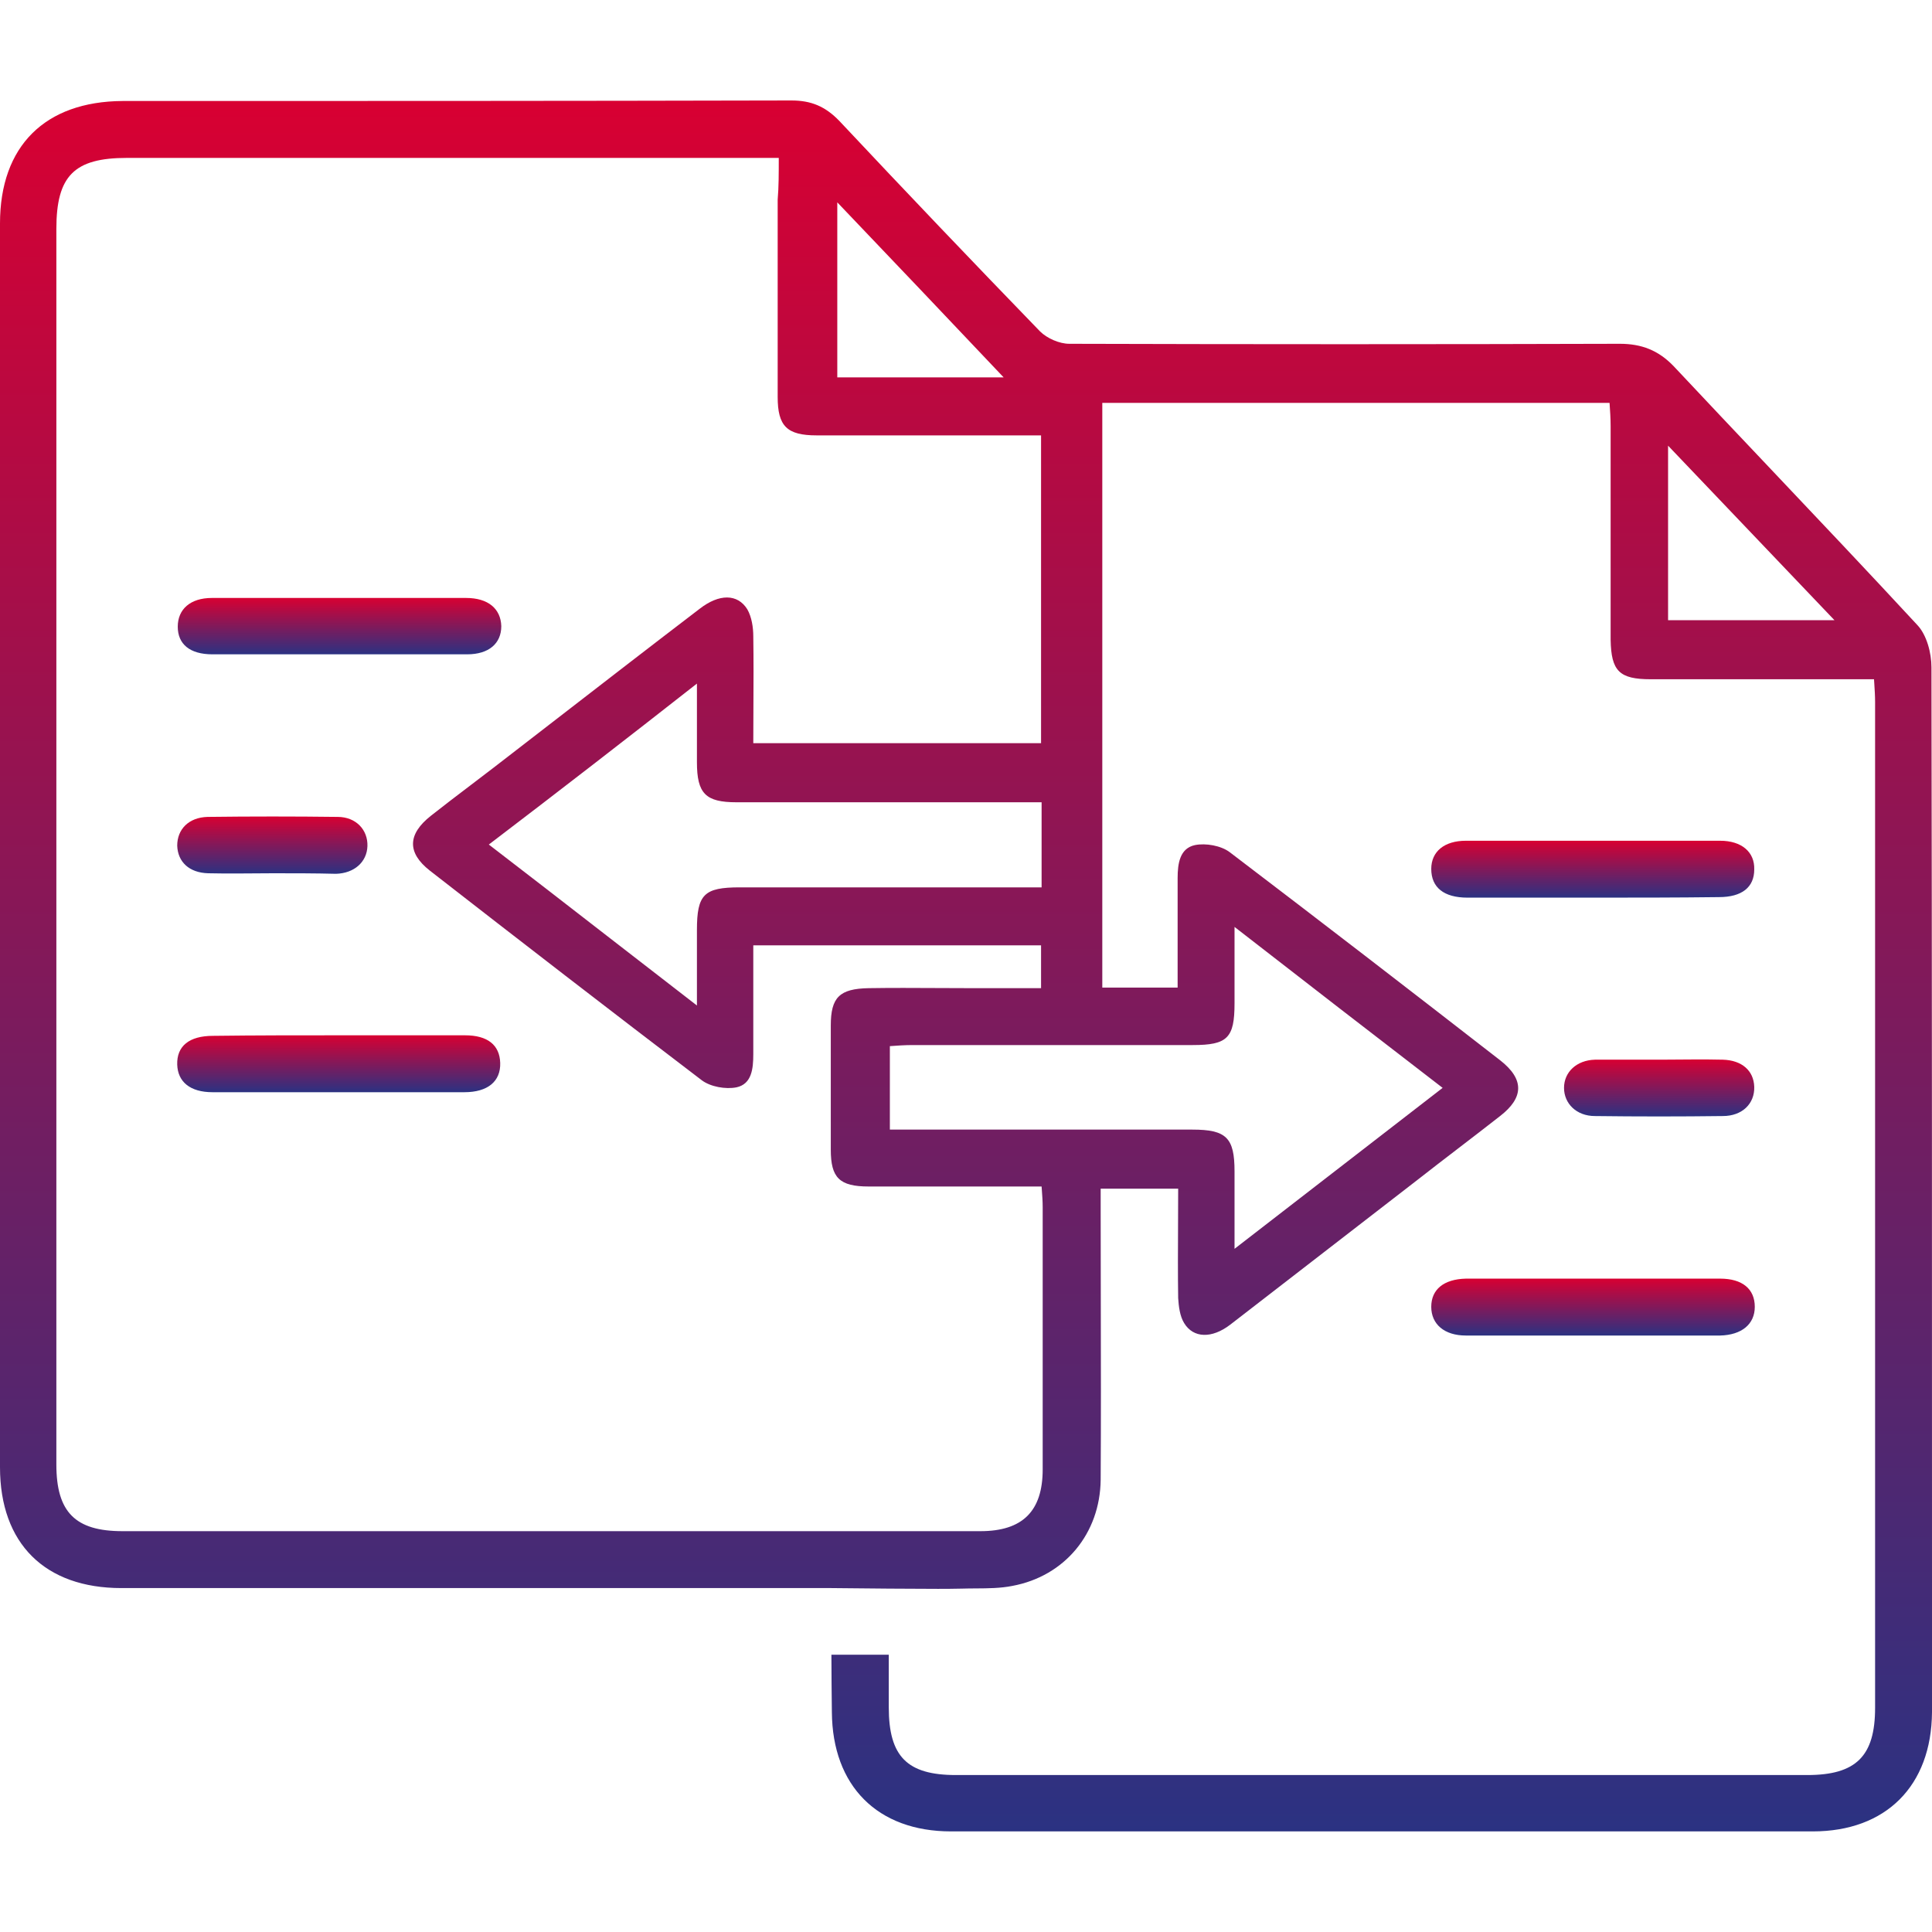 <svg width="500" height="500" viewBox="0 0 500 500" fill="none" xmlns="http://www.w3.org/2000/svg">
<path d="M87.799 267.936C98.598 267.936 109.538 267.936 120.337 267.936C126.228 267.936 129.313 270.46 129.454 275.088C129.594 279.857 126.228 282.662 120.197 282.662C98.458 282.662 76.719 282.662 54.98 282.662C49.229 282.662 46.004 279.997 45.863 275.509C45.723 270.741 48.949 268.076 55.12 268.076C66.06 267.936 76.859 267.936 87.799 267.936Z" fill="url(#paint0_linear_17_24)"/>
<path d="M87.518 169.338C76.719 169.338 65.779 169.338 54.98 169.338C49.089 169.338 46.003 166.673 46.003 162.185C46.003 157.697 49.229 154.751 54.839 154.751C76.719 154.751 98.598 154.751 120.618 154.751C126.368 154.751 129.594 157.557 129.734 162.045C129.734 166.533 126.508 169.338 120.898 169.338C109.538 169.338 98.598 169.338 87.518 169.338Z" fill="url(#paint1_linear_17_24)"/>
<path d="M70.688 226C65.077 226 59.467 226.14 53.857 226C48.948 225.86 46.003 223.055 45.863 218.847C45.863 214.64 48.808 211.554 53.717 211.414C64.937 211.274 76.157 211.274 87.377 211.414C92.146 211.414 95.232 214.78 95.091 218.987C94.951 223.055 91.725 226 86.957 226.14C81.487 226 76.017 226 70.688 226Z" fill="url(#paint2_linear_17_24)"/>
<path d="M411.921 232.31C401.262 232.31 390.603 232.31 379.804 232.31C373.633 232.31 370.407 229.646 370.407 224.877C370.407 220.389 373.773 217.584 379.383 217.584C401.262 217.584 423.142 217.584 445.161 217.584C450.771 217.584 454.137 220.529 453.997 225.017C453.997 229.646 450.771 232.17 444.881 232.17C433.941 232.31 423.001 232.31 411.921 232.31Z" fill="url(#paint3_linear_17_24)"/>
<path d="M412.623 330.908C423.422 330.908 434.362 330.908 445.161 330.908C450.912 330.908 454.137 333.573 454.137 338.201C454.137 342.689 450.771 345.494 445.161 345.635C423.282 345.635 401.403 345.635 379.383 345.635C373.773 345.635 370.407 342.689 370.407 338.201C370.407 333.713 373.633 331.048 379.383 330.908C390.463 330.908 401.543 330.908 412.623 330.908Z" fill="url(#paint4_linear_17_24)"/>
<path d="M429.593 274.246C435.063 274.246 440.393 274.106 445.863 274.246C450.771 274.386 453.857 277.051 453.997 281.259C454.137 285.606 450.912 288.832 445.863 288.832C434.783 288.972 423.843 288.972 412.763 288.832C407.994 288.832 404.769 285.606 404.769 281.539C404.769 277.472 407.994 274.386 412.763 274.246C418.513 274.246 424.123 274.246 429.593 274.246Z" fill="url(#paint5_linear_17_24)"/>
<path fill-rule="evenodd" clip-rule="evenodd" d="M215.147 410.993L230.014 411.133C232.18 411.133 234.331 411.149 236.466 411.165C240.688 411.196 244.849 411.226 248.948 411.133C250.134 411.095 251.331 411.088 252.53 411.081C255.724 411.062 258.932 411.044 261.992 410.432C275.596 407.907 284.712 396.828 284.853 382.943C284.946 367.515 284.915 352.087 284.884 336.659C284.868 328.945 284.853 321.231 284.853 313.518V307.627H304.909C304.909 310.816 304.893 313.99 304.878 317.154C304.846 323.449 304.815 329.704 304.909 335.958C305.049 338.062 305.33 340.586 306.452 342.41C308.836 346.337 313.604 346.477 318.373 342.83C326.438 336.589 334.467 330.383 342.497 324.177C350.526 317.971 358.555 311.764 366.62 305.523C370.196 302.718 373.808 299.948 377.419 297.178C381.031 294.408 384.642 291.638 388.219 288.833C394.39 284.065 394.53 279.296 388.219 274.387C364.937 256.295 341.655 238.342 318.233 220.53C315.989 218.847 312.062 218.146 309.257 218.707C305.33 219.548 304.769 223.475 304.769 227.262V255.593H285.273V104.261H416.55C416.69 106.224 416.83 108.328 416.83 110.292V165.551C416.971 173.686 419.074 175.79 427.209 175.79H484.993C485.016 176.153 485.038 176.505 485.061 176.848C485.175 178.624 485.273 180.152 485.273 181.68V441.989C485.273 454.471 480.365 459.38 467.742 459.38H247.405C234.783 459.38 230.014 454.612 230.014 441.849V428.244H215.168C215.186 433.27 215.221 438.206 215.288 443.111C215.428 462.185 227.069 473.966 246.143 473.966H469.144C488.079 473.966 499.86 462.185 500 443.111V410.359C500 331.141 500 251.923 499.86 172.704C499.86 168.917 498.598 164.289 496.213 161.764C483.652 148.191 470.989 134.821 458.316 121.439C449.906 112.56 441.492 103.675 433.1 94.724C429.173 90.656 424.825 88.973 419.215 88.973C371.809 89.114 324.264 89.114 276.718 88.973C274.194 88.973 270.968 87.571 269.144 85.748C251.753 67.795 234.362 49.562 217.251 31.33C213.604 27.543 209.958 26 204.769 26C147.125 26.14 89.341 26.14 31.697 26.14C11.641 26.28 0 37.781 0 57.837V379.717C0 399.492 11.641 410.993 31.417 410.993H215.147ZM201.543 40.867C201.543 44.934 201.543 48.44 201.262 51.666V102.718C201.262 110.292 203.647 112.676 211.36 112.676H269.425V192.339H194.951C194.951 189.249 194.967 186.174 194.982 183.104C195.013 176.979 195.044 170.876 194.951 164.71C194.951 162.325 194.53 159.661 193.408 157.697C190.884 153.63 186.115 153.63 181.066 157.557C168.663 167.03 156.329 176.571 143.967 186.132C138.576 190.302 133.179 194.477 127.77 198.651C125.788 200.175 123.806 201.681 121.831 203.182C118.355 205.824 114.899 208.45 111.501 211.133C105.47 215.902 105.33 220.67 111.22 225.299C134.642 243.532 158.065 261.624 181.627 279.576C183.871 281.259 187.798 281.961 190.603 281.4C194.53 280.558 194.951 276.631 194.951 272.844V244.654H269.425V255.734H251.613C248.616 255.734 245.634 255.718 242.658 255.702C236.72 255.671 230.804 255.64 224.825 255.734C217.251 255.874 215.007 258.118 215.007 265.411V297.529C215.007 304.822 217.251 307.066 224.825 307.066H269.565C269.583 307.316 269.601 307.561 269.618 307.802C269.739 309.458 269.846 310.927 269.846 312.396V380.278C269.846 391.077 264.656 396.266 253.717 396.266H31.697C19.495 396.266 14.586 391.358 14.586 379.015V59.24C14.586 45.495 19.215 40.867 32.819 40.867H201.543ZM319.495 239.885C337.728 254.051 355.119 267.515 373.352 281.54C367.371 286.166 361.453 290.745 355.535 295.323C343.688 304.489 331.841 313.655 319.495 323.195V303.139C319.495 294.443 317.391 292.339 308.555 292.339H230.295V270.741C232.118 270.6 234.222 270.46 236.185 270.46H308.696C317.672 270.46 319.495 268.637 319.495 259.661V239.885ZM156.956 242.101C146.827 234.244 136.781 226.45 126.508 218.567C144.741 204.682 162.132 191.217 180.365 176.912V197.248C180.365 205.383 182.609 207.627 190.603 207.627H269.565V229.647H191.445C182.188 229.647 180.365 231.47 180.365 240.727V260.222C172.424 254.099 164.666 248.082 156.956 242.101ZM216.69 97.669V52.367C231.276 67.655 245.161 82.241 259.748 97.669H216.69ZM431.697 160.502V115.341C438.988 122.982 446.104 130.448 453.219 137.915C460.339 145.385 467.459 152.856 474.755 160.502H431.697Z" fill="url(#paint6_linear_17_24)"/>
<defs>
<linearGradient id="paint0_linear_17_24" x1="87.658" y1="267.936" x2="87.658" y2="282.662" gradientUnits="userSpaceOnUse">
<stop stop-color="#D80032"/>
<stop offset="1" stop-color="#2B3282"/>
</linearGradient>
<linearGradient id="paint1_linear_17_24" x1="87.869" y1="154.751" x2="87.869" y2="169.338" gradientUnits="userSpaceOnUse">
<stop stop-color="#D80032"/>
<stop offset="1" stop-color="#2B3282"/>
</linearGradient>
<linearGradient id="paint2_linear_17_24" x1="70.479" y1="211.309" x2="70.479" y2="226.14" gradientUnits="userSpaceOnUse">
<stop stop-color="#D80032"/>
<stop offset="1" stop-color="#2B3282"/>
</linearGradient>
<linearGradient id="paint3_linear_17_24" x1="412.204" y1="217.584" x2="412.204" y2="232.31" gradientUnits="userSpaceOnUse">
<stop stop-color="#D80032"/>
<stop offset="1" stop-color="#2B3282"/>
</linearGradient>
<linearGradient id="paint4_linear_17_24" x1="412.272" y1="330.908" x2="412.272" y2="345.635" gradientUnits="userSpaceOnUse">
<stop stop-color="#D80032"/>
<stop offset="1" stop-color="#2B3282"/>
</linearGradient>
<linearGradient id="paint5_linear_17_24" x1="429.385" y1="274.184" x2="429.385" y2="288.937" gradientUnits="userSpaceOnUse">
<stop stop-color="#D80032"/>
<stop offset="1" stop-color="#2B3282"/>
</linearGradient>
<linearGradient id="paint6_linear_17_24" x1="250" y1="26" x2="250" y2="473.966" gradientUnits="userSpaceOnUse">
<stop stop-color="#D80032"/>
<stop offset="1" stop-color="#2B3282"/>
</linearGradient>
</defs>
</svg>
